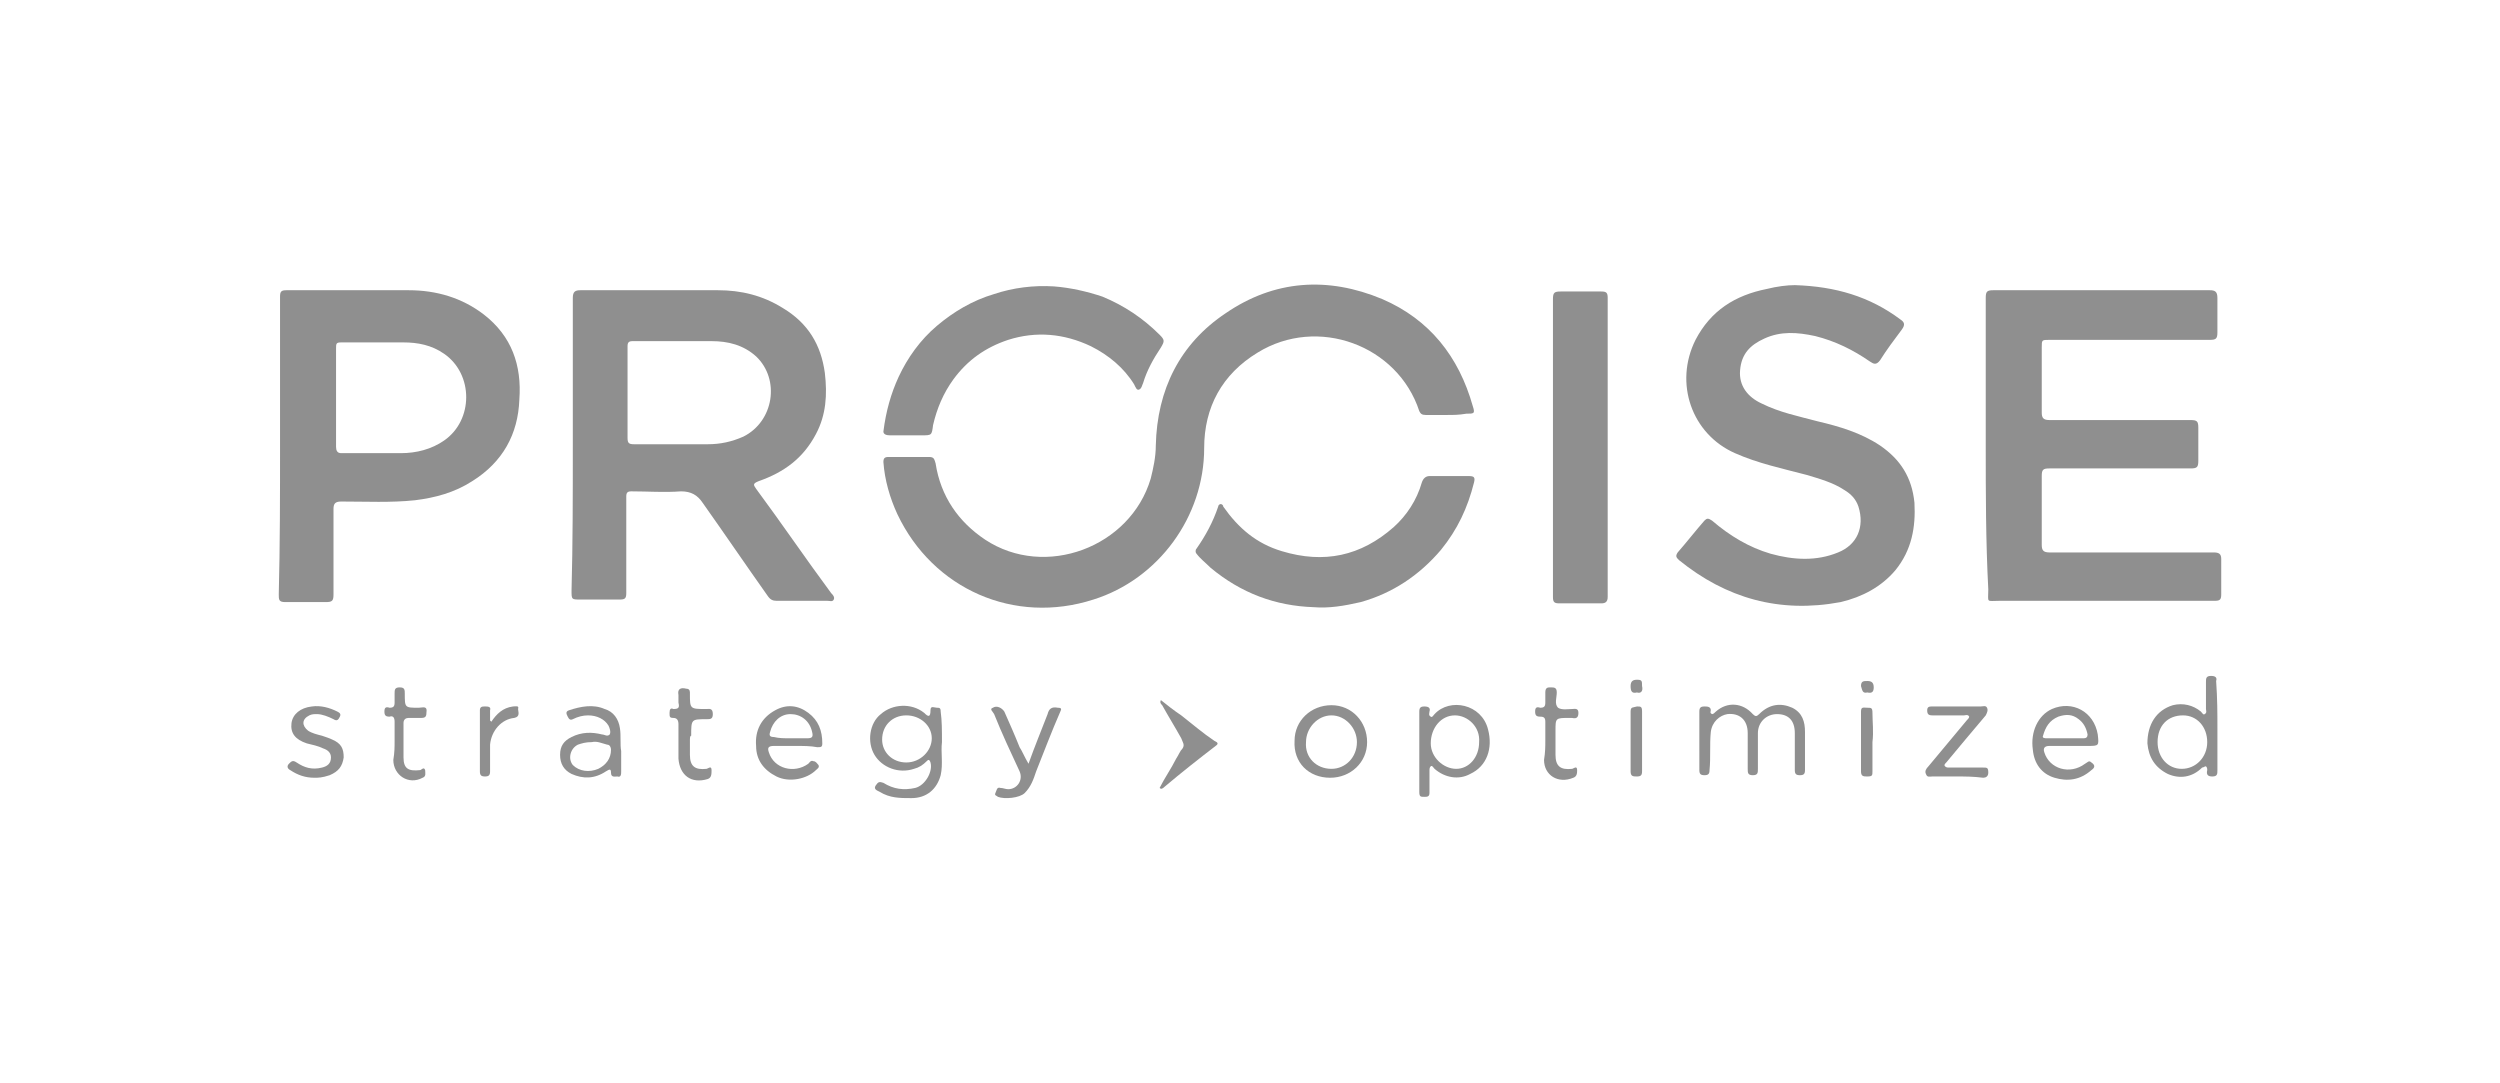 <?xml version="1.0" encoding="UTF-8"?>
<!-- Generator: Adobe Illustrator 23.0.6, SVG Export Plug-In . SVG Version: 6.00 Build 0)  -->
<svg xmlns="http://www.w3.org/2000/svg" xmlns:xlink="http://www.w3.org/1999/xlink" id="Layer_1" x="0px" y="0px" viewBox="0 0 196.4 85.1" style="enable-background:new 0 0 196.4 85.1;" xml:space="preserve">
<style type="text/css">
	.st0{fill:#8F8F8F;}
</style>
<g id="e8mjwu.tif">
	<g>
		<path class="st0" d="M45,35c0-3.9,0-7.7,0-11.6c0-0.5,0.2-0.6,0.6-0.6c3.6,0,7.2,0,10.8,0c1.8,0,3.5,0.4,5.1,1.4    c2,1.2,3,2.9,3.3,5.1c0.2,1.7,0.1,3.3-0.7,4.8c-1,1.9-2.5,3-4.5,3.7c-0.5,0.2-0.4,0.3-0.2,0.6c2,2.7,3.9,5.5,5.9,8.2    c0.1,0.1,0.3,0.3,0.2,0.5c-0.1,0.2-0.3,0.1-0.5,0.1c-1.3,0-2.7,0-4,0c-0.3,0-0.5-0.1-0.7-0.4c-1.7-2.4-3.4-4.9-5.1-7.3    c-0.4-0.6-0.9-0.9-1.7-0.9c-1.3,0.1-2.6,0-3.9,0c-0.3,0-0.4,0.1-0.4,0.4c0,2.5,0,5.1,0,7.6c0,0.4-0.1,0.5-0.5,0.5    c-1,0-2.1,0-3.1,0c-0.7,0-0.7,0-0.7-0.7C45,42.7,45,38.9,45,35C45,35,45,35,45,35z M49.3,30.8c0,1.2,0,2.4,0,3.6    c0,0.4,0.1,0.5,0.5,0.5c1.9,0,3.9,0,5.8,0c1,0,1.9-0.2,2.8-0.6c2.4-1.2,2.9-4.5,1-6.3c-1-0.9-2.2-1.2-3.5-1.2c-2.1,0-4.1,0-6.2,0    c-0.3,0-0.4,0.1-0.4,0.4C49.3,28.4,49.3,29.6,49.3,30.8z"></path>
		<path class="st0" d="M156,35c0-3.9,0-7.7,0-11.6c0-0.5,0.1-0.6,0.6-0.6c5.7,0,11.3,0,17,0c0.4,0,0.6,0.1,0.6,0.6    c0,0.9,0,1.8,0,2.7c0,0.5-0.1,0.6-0.6,0.6c-4.2,0-8.4,0-12.6,0c-0.6,0-0.6,0-0.6,0.6c0,1.7,0,3.4,0,5.1c0,0.4,0.1,0.6,0.6,0.6    c3.7,0,7.4,0,11.1,0c0.5,0,0.6,0.1,0.6,0.6c0,0.9,0,1.8,0,2.6c0,0.5-0.1,0.6-0.6,0.6c-3.7,0-7.4,0-11.1,0c-0.5,0-0.6,0.1-0.6,0.6    c0,1.8,0,3.6,0,5.4c0,0.4,0.1,0.6,0.6,0.6c4.3,0,8.6,0,12.9,0c0.4,0,0.6,0.1,0.6,0.5c0,0.9,0,1.9,0,2.8c0,0.4-0.1,0.5-0.5,0.5    c-1.2,0-2.4,0-3.6,0c-4.4,0-8.9,0-13.3,0c-1.1,0-0.9,0.2-0.9-0.9C156,42.5,156,38.7,156,35z"></path>
		<path class="st0" d="M113.7,32.6c-0.6,0-1.1,0-1.7,0c-0.3,0-0.4-0.1-0.5-0.3c-1.7-5.2-8-7.5-12.7-4.6c-2.8,1.7-4.2,4.3-4.2,7.5    c0,5.4-3.6,10.3-8.7,11.9c-6.2,2-12.6-0.8-15.4-6.7c-0.6-1.3-1-2.7-1.1-4.1c0-0.3,0.1-0.4,0.4-0.4c1.1,0,2.1,0,3.2,0    c0.4,0,0.4,0.2,0.5,0.5c0.4,2.6,1.8,4.6,3.9,6c4.7,3.1,11.4,0.6,13-4.8c0.2-0.8,0.4-1.7,0.4-2.6c0.1-4.4,1.9-8,5.5-10.4    c3.8-2.6,8-2.9,12.3-1.1c3.7,1.6,6,4.5,7.1,8.4c0.2,0.6,0.1,0.6-0.5,0.6C114.6,32.6,114.2,32.6,113.7,32.6    C113.7,32.6,113.7,32.6,113.7,32.6z"></path>
		<path class="st0" d="M22,35c0-3.9,0-7.8,0-11.7c0-0.4,0.1-0.5,0.5-0.5c3.2,0,6.4,0,9.6,0c2.2,0,4.2,0.6,5.9,1.9    c2.2,1.7,3,4,2.8,6.7c-0.1,2.7-1.3,4.9-3.7,6.4c-1.4,0.9-2.9,1.3-4.5,1.5c-1.9,0.2-3.8,0.1-5.8,0.1c-0.5,0-0.6,0.2-0.6,0.6    c0,2.2,0,4.4,0,6.7c0,0.5-0.1,0.6-0.6,0.6c-1.1,0-2.2,0-3.2,0c-0.5,0-0.5-0.2-0.5-0.6C22,42.8,22,38.9,22,35C22,35,22,35,22,35z     M26.4,31.1C26.4,31.1,26.4,31.1,26.4,31.1c0,1.3,0,2.6,0,4c0,0.3,0.1,0.5,0.4,0.5c1.6,0,3.1,0,4.7,0c1.2,0,2.4-0.3,3.4-1    c2.3-1.6,2.3-5.2,0-6.8c-1-0.7-2.1-0.9-3.2-0.9c-1.6,0-3.3,0-4.9,0c-0.4,0-0.4,0.1-0.4,0.5C26.4,28.5,26.4,29.8,26.4,31.1z"></path>
		<path class="st0" d="M141,22.4c3.2,0.1,5.9,0.9,8.3,2.7c0.3,0.2,0.4,0.4,0.1,0.8c-0.6,0.8-1.2,1.6-1.7,2.4    c-0.3,0.4-0.5,0.3-0.8,0.1c-1.3-0.9-2.7-1.6-4.3-2c-1.4-0.3-2.7-0.4-4,0.2c-1.1,0.5-1.8,1.2-1.9,2.5c-0.1,1.2,0.6,2.1,1.7,2.6    c1.4,0.7,2.9,1,4.4,1.4c1.7,0.4,3.4,0.9,4.9,1.9c1.6,1.1,2.5,2.5,2.7,4.5c0.1,1.9-0.2,3.7-1.5,5.3c-1.1,1.3-2.6,2.1-4.3,2.5    c-4.8,0.9-9-0.3-12.7-3.3c-0.2-0.2-0.3-0.3-0.1-0.6c0.7-0.8,1.4-1.7,2.1-2.5c0.2-0.2,0.3-0.2,0.6,0c1.4,1.2,2.9,2.1,4.6,2.6    c1.8,0.5,3.6,0.6,5.3-0.1c1.5-0.6,2.1-2,1.6-3.6c-0.2-0.6-0.6-1-1.1-1.3c-0.9-0.6-2-0.9-3-1.2c-1.9-0.5-3.8-0.9-5.6-1.7    c-3.4-1.5-4.8-5.5-3.1-8.9c1.2-2.3,3.1-3.5,5.6-4C139.6,22.5,140.4,22.4,141,22.4z"></path>
		<path class="st0" d="M122,35c0-3.8,0-7.7,0-11.5c0-0.5,0.1-0.6,0.6-0.6c1.1,0,2.2,0,3.2,0c0.4,0,0.5,0.1,0.5,0.5    c0,7.8,0,15.7,0,23.5c0,0.4-0.2,0.5-0.5,0.5c-1.1,0-2.2,0-3.3,0c-0.4,0-0.5-0.1-0.5-0.5C122,42.8,122,38.9,122,35    C122,35,122,35,122,35z"></path>
		<path class="st0" d="M69.4,33.9c0.2-1.6,0.6-3,1.2-4.3c0.7-1.5,1.7-2.9,3-4c1.3-1.1,2.8-2,4.5-2.5c1.5-0.5,3.1-0.7,4.7-0.6    c1.3,0.1,2.6,0.4,3.8,0.8c1.7,0.7,3.2,1.7,4.5,3c0.4,0.4,0.4,0.5,0.1,1c-0.6,0.9-1.1,1.8-1.4,2.8c-0.1,0.2-0.1,0.4-0.3,0.5    c-0.2,0.1-0.3-0.2-0.4-0.4c-0.8-1.3-2-2.3-3.4-3c-2.1-1-4.3-1.2-6.5-0.5c-1.8,0.6-3.2,1.6-4.3,3.1c-0.8,1.1-1.3,2.3-1.6,3.6    c-0.1,0.8-0.1,0.8-0.9,0.8c-0.8,0-1.7,0-2.5,0C69.6,34.2,69.4,34.1,69.4,33.9z"></path>
		<path class="st0" d="M103.2,47.7c-3-0.1-5.7-1.1-8.1-3.1c-0.4-0.4-0.8-0.7-1.1-1.1c-0.1-0.1-0.1-0.3,0-0.4c0.7-1,1.3-2.1,1.7-3.3    c0-0.1,0.1-0.2,0.2-0.2c0.1,0,0.2,0.1,0.2,0.2c1.2,1.7,2.6,2.9,4.6,3.5c3.3,1,6.2,0.4,8.8-1.9c1-0.9,1.8-2.1,2.2-3.5    c0.1-0.3,0.3-0.5,0.6-0.5c1,0,2.1,0,3.1,0c0.4,0,0.5,0.1,0.4,0.5c-0.5,2-1.3,3.7-2.6,5.3c-1.7,2-3.8,3.4-6.3,4.1    C105.6,47.6,104.4,47.8,103.2,47.7z"></path>
		<path class="st0" d="M133.5,58.2c0-0.8,0-1.6,0-2.3c0-0.3,0.1-0.4,0.4-0.4c0.2,0,0.5,0,0.5,0.3c0,0.1-0.1,0.2,0.1,0.3    c0.1,0,0.2-0.1,0.3-0.2c0.9-0.8,2.1-0.7,2.9,0.2c0.2,0.2,0.3,0.2,0.5,0c0.8-0.8,1.7-0.9,2.6-0.5c0.8,0.4,1,1.1,1,1.9c0,1,0,2,0,3    c0,0.3-0.1,0.4-0.4,0.4c-0.3,0-0.4-0.1-0.4-0.4c0-1,0-1.9,0-2.9c0-1-0.5-1.5-1.4-1.5c-0.8,0-1.5,0.6-1.5,1.5c0,0.9,0,1.9,0,2.8    c0,0.3,0,0.5-0.4,0.5c-0.4,0-0.4-0.2-0.4-0.5c0-0.9,0-1.9,0-2.8c0-1.1-0.7-1.6-1.6-1.5c-0.6,0.1-1.2,0.6-1.3,1.4c-0.1,1,0,2-0.1,3    c0,0.3-0.1,0.4-0.4,0.4c-0.3,0-0.4-0.1-0.4-0.4C133.5,59.8,133.5,59,133.5,58.2C133.5,58.2,133.5,58.2,133.5,58.2z"></path>
		<path class="st0" d="M74,58.3c-0.1,0.8,0.1,1.7-0.1,2.6c-0.3,1.1-1.1,1.8-2.3,1.8c-0.9,0-1.7,0-2.5-0.5c-0.2-0.1-0.5-0.2-0.3-0.5    c0.2-0.3,0.3-0.3,0.6-0.2c0.8,0.5,1.6,0.6,2.5,0.4c0.8-0.2,1.4-1.3,1.2-2c-0.1-0.3-0.2-0.2-0.3-0.1c-0.3,0.3-0.6,0.5-1,0.6    c-1.2,0.4-2.5-0.1-3.1-1.1c-0.6-1-0.4-2.5,0.5-3.2c0.9-0.8,2.4-0.9,3.4-0.1c0.3,0.3,0.5,0.4,0.5-0.2c0-0.4,0.3-0.2,0.5-0.2    c0.2,0,0.3,0,0.3,0.3C74,56.6,74,57.4,74,58.3z M71.2,59.9c1.1,0,2-0.9,2-1.9c0-1-0.9-1.8-2-1.8c-1.1,0-1.9,0.8-1.9,1.9    C69.3,59.1,70.1,59.9,71.2,59.9z"></path>
		<path class="st0" d="M174.2,57.2c0,1.1,0,2.2,0,3.3c0,0.3,0,0.5-0.4,0.5c-0.3,0-0.5-0.1-0.4-0.5c0-0.1,0-0.2-0.1-0.3    c-0.1,0-0.2,0.1-0.3,0.1c-0.8,0.8-1.8,0.9-2.7,0.5c-1-0.5-1.5-1.3-1.6-2.4c0-1.5,0.7-2.6,2-3c0.8-0.2,1.6,0,2.2,0.5    c0.1,0.1,0.2,0.3,0.3,0.2c0.2-0.1,0.1-0.3,0.1-0.4c0-0.7,0-1.4,0-2.1c0-0.3,0-0.5,0.4-0.5c0.3,0,0.5,0.1,0.4,0.4c0,0,0,0,0,0    C174.2,54.9,174.2,56.1,174.2,57.2z M169.5,58.3c0,1.2,0.8,2.1,1.9,2.1c1.1,0,2-0.9,2-2.1c0-1.2-0.8-2.1-1.9-2.1    C170.3,56.2,169.5,57,169.5,58.3z"></path>
		<path class="st0" d="M111.5,59.1c0-1.1,0-2.1,0-3.2c0-0.3,0.1-0.4,0.4-0.4c0.3,0,0.5,0.1,0.4,0.4c0,0.1-0.1,0.3,0.1,0.4    c0.1,0.1,0.2-0.1,0.3-0.2c1.2-1.3,3.7-0.8,4.2,1.2c0.4,1.5-0.1,2.9-1.4,3.5c-0.9,0.5-2,0.3-2.8-0.4c-0.1-0.1-0.2-0.3-0.3-0.2    c-0.1,0.1-0.1,0.2-0.1,0.4c0,0.6,0,1.1,0,1.7c0,0.3-0.2,0.3-0.4,0.3c-0.3,0-0.4,0-0.4-0.4C111.5,61.3,111.5,60.2,111.5,59.1    C111.5,59.1,111.5,59.1,111.5,59.1z M116.2,58.3c0.1-1.2-0.9-2.1-1.9-2.1c-1.1,0-1.9,1-1.9,2.2c0,1.1,1,2,2,2    C115.4,60.4,116.2,59.5,116.2,58.3z"></path>
		<path class="st0" d="M48.8,59c0,0.6,0,1.1,0,1.6c0,0.2,0,0.5-0.3,0.4c-0.2,0-0.5,0.1-0.5-0.3c0-0.4-0.2-0.2-0.4-0.1    c-0.9,0.6-1.8,0.6-2.7,0.2c-0.6-0.3-0.9-0.8-0.9-1.5c0-0.7,0.3-1.1,0.9-1.4c0.8-0.4,1.6-0.4,2.4-0.2c0.2,0,0.4,0.2,0.6,0    c0.1-0.2,0-0.5-0.1-0.7c-0.3-0.5-0.9-0.8-1.6-0.8c-0.4,0-0.8,0.1-1.2,0.3c-0.2,0.1-0.3,0-0.4-0.2c-0.1-0.2-0.2-0.4,0.1-0.5    c0.9-0.3,1.9-0.5,2.8-0.1c0.7,0.2,1.1,0.8,1.2,1.5C48.8,57.8,48.7,58.5,48.8,59z M46.5,58.3c-0.5,0-0.8,0.1-1.1,0.2    c-0.6,0.3-0.8,1.1-0.4,1.6c0.5,0.5,1.3,0.6,2,0.3c0.6-0.3,1-0.8,1-1.5c0-0.2-0.1-0.4-0.3-0.4C47.3,58.4,46.9,58.2,46.5,58.3z"></path>
		<path class="st0" d="M62.5,58.6c-0.6,0-1.1,0-1.7,0c-0.5,0-0.5,0.2-0.4,0.5c0.4,1.3,2,1.7,3.1,0.9c0.1-0.1,0.2-0.3,0.4-0.2    c0.2,0,0.3,0.2,0.4,0.3c0.1,0.2-0.1,0.3-0.2,0.4c-0.7,0.7-2.1,1-3.1,0.5c-1-0.5-1.6-1.3-1.6-2.4c-0.1-1.2,0.4-2.2,1.5-2.8    c0.9-0.5,1.8-0.4,2.6,0.2c0.8,0.6,1.1,1.4,1.1,2.4c0,0.3-0.1,0.3-0.4,0.3C63.7,58.6,63.1,58.6,62.5,58.6    C62.5,58.6,62.5,58.6,62.5,58.6z M62.1,58C62.1,58,62.1,58,62.1,58c0.4,0,0.9,0,1.3,0c0.4,0,0.5-0.1,0.4-0.5    c-0.2-0.9-0.9-1.4-1.7-1.4c-0.8,0-1.4,0.6-1.6,1.4c-0.1,0.3,0,0.4,0.3,0.4C61.2,58,61.6,58,62.1,58z"></path>
		<path class="st0" d="M162.7,58.6c-0.6,0-1.1,0-1.7,0c-0.4,0-0.5,0.2-0.4,0.5c0.4,1.3,2,1.8,3.2,0.9c0.2-0.1,0.3-0.3,0.5-0.1    c0.3,0.2,0.3,0.4,0,0.6c-0.9,0.8-1.9,0.9-2.9,0.6c-1-0.3-1.6-1.1-1.7-2.2c-0.2-1.4,0.4-2.7,1.5-3.2c1.6-0.7,3.3,0.2,3.6,2    c0.1,0.9,0.1,0.9-0.8,0.9C163.6,58.6,163.1,58.6,162.7,58.6C162.7,58.6,162.7,58.6,162.7,58.6z M162.2,58c0.5,0,1,0,1.5,0    c0.2,0,0.3-0.1,0.3-0.3c-0.1-0.5-0.3-0.9-0.7-1.2c-0.5-0.4-1-0.4-1.6-0.2c-0.7,0.3-1,0.8-1.2,1.5c-0.1,0.2,0.2,0.2,0.3,0.2    C161.3,58,161.8,58,162.2,58z"></path>
		<path class="st0" d="M107.4,58.3c0,1.6-1.3,2.8-2.9,2.8c-1.7,0-2.9-1.2-2.8-2.9c0-1.6,1.3-2.8,2.9-2.8    C106.2,55.4,107.4,56.7,107.4,58.3z M104.6,60.4c1.1,0,2-0.9,2-2.1c0-1.1-0.9-2.1-2-2.1c-1.1,0-2,1-2,2.1    C102.5,59.5,103.4,60.4,104.6,60.4z"></path>
		<path class="st0" d="M80.8,60c0.5-1.4,1-2.6,1.5-3.9c0.1-0.4,0.3-0.6,0.8-0.5c0.3,0,0.3,0.1,0.2,0.3c-0.7,1.6-1.3,3.2-1.9,4.7    c-0.2,0.6-0.4,1.2-0.9,1.7c-0.4,0.4-1.6,0.5-2.1,0.3c-0.1-0.1-0.3-0.1-0.2-0.3c0.1-0.2,0.1-0.5,0.4-0.4c0.2,0,0.4,0.1,0.6,0.1    c0.7,0,1.2-0.7,0.9-1.4c-0.7-1.5-1.4-3-2-4.5c-0.1-0.2-0.4-0.4-0.1-0.5c0.3-0.2,0.7,0,0.9,0.3c0.4,0.9,0.8,1.8,1.2,2.8    C80.3,59,80.5,59.5,80.8,60z"></path>
		<path class="st0" d="M153.7,61c-0.6,0-1.2,0-1.9,0c-0.2,0-0.4,0.1-0.5-0.2c-0.1-0.2,0-0.4,0.2-0.6c0.5-0.6,1-1.2,1.5-1.8    c0.5-0.6,1-1.2,1.5-1.8c0.1-0.1,0.2-0.2,0.2-0.3c-0.1-0.2-0.3-0.1-0.4-0.1c-0.8,0-1.7,0-2.5,0c-0.3,0-0.4-0.1-0.4-0.4    c0-0.3,0.2-0.3,0.4-0.3c1.3,0,2.5,0,3.8,0c0.2,0,0.4-0.1,0.5,0.1c0.1,0.2,0,0.4-0.1,0.6c-0.5,0.6-1.1,1.3-1.6,1.9    c-0.5,0.6-1,1.2-1.5,1.8c-0.1,0.1-0.2,0.2-0.1,0.3c0.1,0.1,0.2,0.1,0.3,0.1c0.9,0,1.8,0,2.7,0c0.3,0,0.4,0,0.4,0.4    c0,0.3-0.2,0.4-0.4,0.4C155,61,154.4,61,153.7,61C153.7,61,153.7,61,153.7,61z"></path>
		<path class="st0" d="M24.7,61.1c-0.7,0-1.3-0.2-1.9-0.6c-0.2-0.1-0.3-0.3-0.1-0.5c0.2-0.2,0.3-0.3,0.6-0.1c0.6,0.4,1.2,0.6,2,0.4    c0.4-0.1,0.7-0.3,0.7-0.8c0-0.4-0.3-0.6-0.6-0.7c-0.4-0.2-0.9-0.3-1.3-0.4c-0.9-0.3-1.3-0.8-1.2-1.6c0.1-0.7,0.7-1.2,1.6-1.3    c0.7-0.1,1.4,0.1,2,0.4c0.2,0.1,0.3,0.2,0.2,0.4c-0.1,0.2-0.2,0.4-0.5,0.2c-0.4-0.2-0.9-0.4-1.3-0.4c-0.2,0-0.4,0-0.6,0.1    c-0.6,0.3-0.6,0.8-0.1,1.2c0.3,0.2,0.7,0.3,1.1,0.4c0.3,0.1,0.6,0.2,0.8,0.3c0.7,0.3,0.9,0.7,0.9,1.4c-0.1,0.7-0.4,1.1-1.1,1.4    C25.3,61.1,25,61.1,24.7,61.1z"></path>
		<path class="st0" d="M54.2,58.2c0,0.4,0,0.7,0,1.1c0,0.9,0.4,1.2,1.3,1.1c0.1,0,0.4-0.3,0.4,0.1c0,0.3,0,0.6-0.3,0.7    c-1.3,0.4-2.2-0.3-2.3-1.6c0-0.9,0-1.8,0-2.7c0-0.3-0.1-0.5-0.4-0.5c-0.3,0-0.3-0.1-0.3-0.4c0-0.3,0.1-0.4,0.3-0.3    c0.4,0,0.5-0.1,0.4-0.5c0-0.2,0-0.4,0-0.6c-0.1-0.5,0.2-0.6,0.6-0.5c0.2,0,0.3,0.1,0.3,0.3c0,0,0,0.1,0,0.1c0,1.2,0,1.2,1.3,1.2    c0.2,0,0.5-0.1,0.5,0.4c0,0.4-0.2,0.4-0.5,0.4c-1.2,0-1.2,0-1.2,1.3C54.2,57.8,54.2,58,54.2,58.2z"></path>
		<path class="st0" d="M121.4,58.2c0-0.5,0-1,0-1.5c0-0.3-0.1-0.4-0.4-0.4c-0.3,0-0.4-0.1-0.4-0.4c0-0.3,0.1-0.4,0.4-0.3    c0.3,0,0.4-0.1,0.4-0.4c0-0.3,0-0.6,0-0.8c0-0.4,0.2-0.4,0.4-0.4c0.3,0,0.5,0,0.5,0.4c0,0.4-0.2,0.9,0.1,1.2    c0.3,0.2,0.8,0.1,1.1,0.1c0.2,0,0.5-0.1,0.5,0.3c0,0.3-0.1,0.5-0.5,0.4c-0.1,0-0.1,0-0.2,0c-1.1,0-1.1,0-1.1,1c0,0.6,0,1.3,0,1.9    c0,0.9,0.4,1.2,1.3,1.1c0.1,0,0.4-0.3,0.4,0.1c0,0.2,0,0.5-0.3,0.6c-1.2,0.5-2.3-0.2-2.3-1.4C121.4,59.1,121.4,58.6,121.4,58.2z"></path>
		<path class="st0" d="M31,58.2c0-0.5,0-1,0-1.5c0-0.3-0.1-0.5-0.4-0.4c-0.3,0-0.4-0.1-0.4-0.4c0-0.3,0.1-0.4,0.4-0.3    c0.3,0,0.4-0.1,0.4-0.4c0-0.2,0-0.5,0-0.7c0-0.3,0-0.5,0.4-0.5c0.4,0,0.4,0.2,0.4,0.5c0,1.1,0,1.1,1.1,1.1c0.3,0,0.7-0.2,0.6,0.4    c0,0.3-0.1,0.4-0.4,0.4c-0.3,0-0.7,0-1,0c-0.2,0-0.4,0.1-0.4,0.4c0,0.9,0,1.8,0,2.7c0,0.9,0.4,1.1,1.3,1c0.1,0,0.3-0.3,0.4,0    c0,0.2,0.1,0.5-0.2,0.6c-1.1,0.6-2.3-0.2-2.3-1.4C31,59.1,31,58.7,31,58.2z"></path>
		<path class="st0" d="M91.1,61.9c0.4-0.8,0.9-1.5,1.3-2.3c0.2-0.3,0.3-0.6,0.5-0.8c0.2-0.3,0-0.5-0.1-0.8c-0.5-0.9-1-1.7-1.5-2.6    c-0.1-0.1-0.2-0.2-0.1-0.4c0.5,0.4,1,0.8,1.6,1.2c0.9,0.7,1.7,1.4,2.6,2c0.2,0.1,0.4,0.2,0.1,0.4c-1.3,1-2.7,2.1-4,3.2    C91.3,62,91.2,62,91.1,61.9C91.1,62,91.1,61.9,91.1,61.9z"></path>
		<path class="st0" d="M38.6,56.7c0.4-0.6,0.9-1.1,1.7-1.2c0.2,0,0.5-0.1,0.4,0.2c0,0.2,0.2,0.6-0.3,0.7c-1,0.1-1.8,1-1.9,2.1    c0,0.7,0,1.4,0,2.1c0,0.3-0.1,0.4-0.4,0.4c-0.3,0-0.4-0.1-0.4-0.4c0-1.6,0-3.2,0-4.8c0-0.3,0.2-0.3,0.4-0.3c0.2,0,0.5,0,0.4,0.3    c0,0.3,0,0.5,0,0.8C38.5,56.6,38.6,56.7,38.6,56.7z"></path>
		<path class="st0" d="M129,58.3c0,0.8,0,1.5,0,2.3c0,0.3-0.1,0.4-0.4,0.4c-0.3,0-0.5,0-0.5-0.4c0-1.6,0-3.2,0-4.7    c0-0.4,0.2-0.3,0.5-0.4c0.3,0,0.4,0,0.4,0.4C129,56.7,129,57.5,129,58.3z"></path>
		<path class="st0" d="M147.1,58.3c0,0.8,0,1.6,0,2.3c0,0.3,0,0.4-0.4,0.4c-0.3,0-0.5,0-0.5-0.4c0-1.6,0-3.2,0-4.7    c0-0.4,0.2-0.3,0.5-0.3c0.3,0,0.4,0,0.4,0.4C147.1,56.7,147.2,57.5,147.1,58.3C147.1,58.3,147.1,58.3,147.1,58.3z"></path>
		<path class="st0" d="M146.7,54.4c-0.4,0.1-0.4-0.2-0.5-0.5c0-0.4,0.2-0.4,0.5-0.4c0.3,0,0.5,0.1,0.5,0.5    C147.2,54.3,147.1,54.5,146.7,54.4z"></path>
		<path class="st0" d="M128.6,54.4c-0.4,0.1-0.5-0.1-0.5-0.5c0-0.4,0.2-0.5,0.5-0.5c0.4,0,0.4,0.1,0.4,0.5    C129.1,54.3,128.9,54.5,128.6,54.4z"></path>
	</g>
</g>
</svg>

